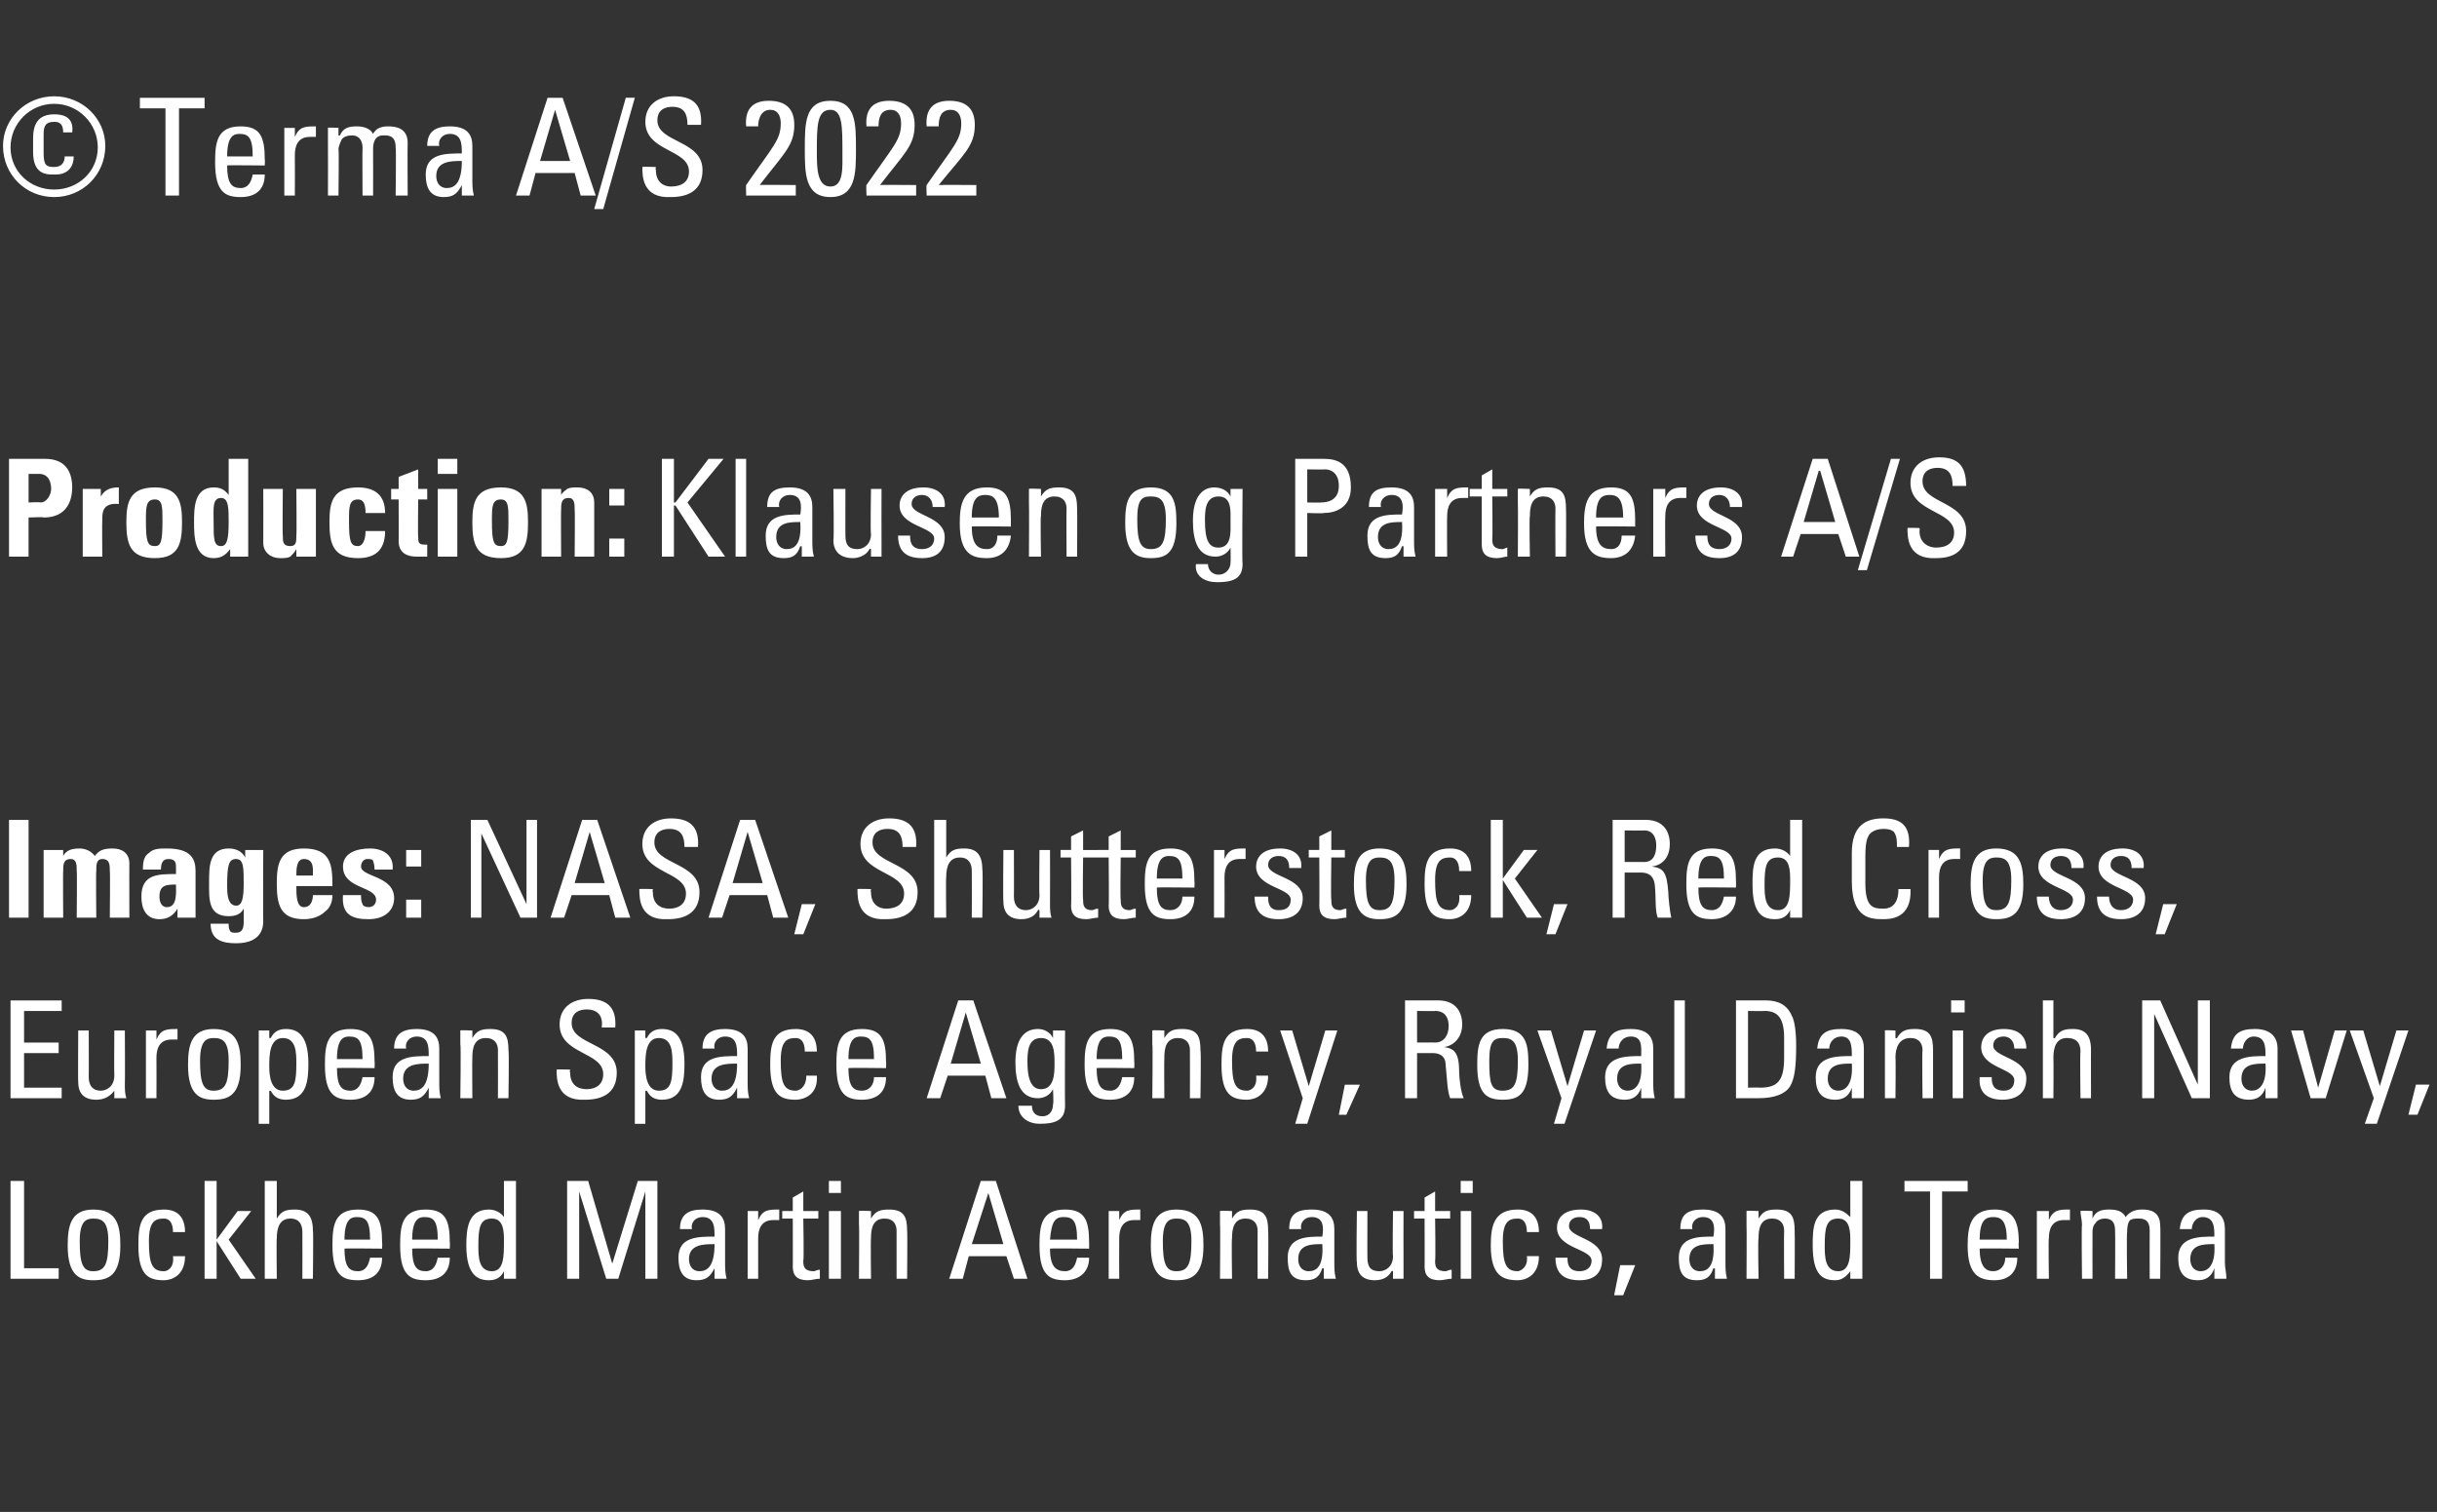 <?xml version="1.0" standalone="no"?><!DOCTYPE svg PUBLIC "-//W3C//DTD SVG 1.1//EN" "http://www.w3.org/Graphics/SVG/1.1/DTD/svg11.dtd"><svg xmlns="http://www.w3.org/2000/svg" xmlns:xlink="http://www.w3.org/1999/xlink" version="1.1" width="162px" height="100.5px" viewBox="0 -1 162 100.5" style="top:-1px"><rect x="0" y="-1" width="162" height="100.5" fill="#333333" stroke="none"/><desc>Terma A S 2022 Production: Images: NASA, Shutterstock, Red Cross, European Space Agency, Royal Danish Navy, Lockhe</desc><defs/><g id="Polygon62667"><path d="m.7 84l0-6.5l.9 0l0 5.8l2.3 0l0 .7l-3.2 0zm6.5-2.5c0-1.3-.4-1.5-1-1.5c-.5 0-.9.2-.9 1.5c0 1.5.2 2 .9 2c.8 0 1-.5 1-2zm-2.7.3c0-1.3.2-2.4 1.7-2.4c1.6 0 1.8 1.1 1.8 2.4c0 2-.8 2.3-1.8 2.3c-.9 0-1.7-.3-1.7-2.3zm7-.9c0-.7-.3-.9-.6-.9c-.6 0-1 .2-1 1.5c0 1.5.2 2 1 2c.2 0 .7-.2.6-1c0 0 .8 0 .8 0c0 1.3-.9 1.6-1.4 1.6c-1 0-1.7-.3-1.7-2.3c0-1.3.1-2.4 1.7-2.4c.9 0 1.4.5 1.4 1.5c0 0-.8 0-.8 0zm2.9 3.1l-.8 0l0-6.5l.8 0l0 3.9l0 0l1.4-1.9l.9 0l-1.5 1.9l1.8 2.6l-1 0l-1.6-2.5l0 0l0 2.5zm5.7 0c0 0 .01-3.08 0-3.1c0-.5-.2-.9-.8-.9c-.7 0-.9.6-.9 1.3c-.03.03 0 2.7 0 2.7l-.8 0l0-6.5l.8 0l0 2.5c0 0 0 .04 0 0c.3-.5.6-.6 1.2-.6c.8 0 1.2.4 1.2 1.4c.04-.02 0 3.2 0 3.2l-.7 0zm4.5-2.6c0-1.3-.3-1.5-.9-1.5c-.4 0-.8.2-.8 1.5c0 0 1.7 0 1.7 0zm-1.7.6c0 1.2.3 1.5.9 1.5c.5 0 .7-.4.8-.9c0 0 .8 0 .8 0c0 1-.6 1.5-1.6 1.5c-1 0-1.7-.3-1.7-2.3c0-1.3.1-2.4 1.7-2.4c1.3 0 1.6.7 1.6 2.2c.02-.02 0 .4 0 .4c0 0-2.54-.03-2.5 0zm6.2-.6c0-1.3-.3-1.5-.9-1.5c-.4 0-.8.2-.8 1.5c0 0 1.7 0 1.7 0zm-1.7.6c0 1.2.3 1.5.9 1.5c.5 0 .7-.4.8-.9c0 0 .8 0 .8 0c0 1-.6 1.5-1.6 1.5c-1 0-1.7-.3-1.7-2.3c0-1.3.1-2.4 1.7-2.4c1.3 0 1.6.7 1.6 2.2c.02-.02 0 .4 0 .4c0 0-2.54-.03-2.5 0zm5.3-2c-.8 0-.9.6-.9 1.8c0 .7 0 1.7.9 1.7c.8 0 .8-1 .8-2c0-.6 0-1.5-.8-1.5zm.8-2.5l.8 0l0 6.5l-.8 0l0-.5c0 0 .03-.04 0 0c-.2.4-.5.6-1 .6c-.7 0-1.5-.3-1.5-2.3c0-1.1.1-2.4 1.5-2.4c.4 0 .8.2 1 .5c.02.01 0 0 0 0l0-2.4zm5 6.5l-.8 0l0-6.5l1.4 0l1.6 5.5l0 0l1.7-5.5l1.3 0l0 6.5l-.8 0l0-5.8l0 0l-1.8 5.8l-.8 0l-1.8-5.8l0 0l0 5.8zm7.3-1.3c0 .4.2.8.7.8c.5 0 1-.3 1-1.8c-.7 0-1.7 0-1.7 1zm1.7.6c0 0-.04.04 0 0c-.3.6-.6.8-1.2.8c-.9 0-1.2-.6-1.2-1.5c0-1.4 1.3-1.4 2.4-1.4c0-.6 0-1.3-.8-1.3c-.5 0-.8.4-.7.8c0 0-.8 0-.8 0c0-1 .6-1.3 1.5-1.3c1.2 0 1.5.6 1.5 1.3c0 0 0 2.2 0 2.2c0 .4 0 .7.1 1.1c-.02 0-.8 0-.8 0l0-.7zm2.9-3.2c0 0 .02.04 0 0c.3-.7.7-.7 1.4-.7c0 0 0 .7 0 .7c0 0-.1 0-.2 0c0 0-.1 0-.2 0c-.8 0-1 .6-1 1.2c0 .02 0 2.7 0 2.7l-.7 0l0-4.5l.7 0l0 .6zm2.3-.6l0-.9l.7-.4l0 1.3l1 0l0 .5l-1 0c0 0 .05 2.79 0 2.8c0 .3 0 .7.7.7c.1 0 .2-.1.4-.1c0 0 0 .6 0 .6c-.3 0-.5.1-.8.1c-.7 0-1-.3-1-.9c.01.04 0-3.2 0-3.2l-.7 0l0-.5l.7 0zm3.2 4.5l-.8 0l0-4.5l.8 0l0 4.5zm-.8-6.5l.8 0l0 .8l-.8 0l0-.8zm4.5 6.5c0 0 0-3.15 0-3.2c0-.4-.2-.8-.8-.8c-.8 0-.9.7-.9 1.3c-.03.01 0 2.7 0 2.7l-.8 0c0 0 .03-3.6 0-3.6c0-.3 0-.6 0-.9c-.01-.04.8 0 .8 0l0 .5c0 0 0 .04 0 0c.3-.5.6-.6 1.2-.6c1 0 1.2.5 1.2 1.4c.03.05 0 3.2 0 3.2l-.7 0zm5.6-6.5l1 0l2.1 6.5l-.9 0l-.5-1.5l-2.5 0l-.4 1.5l-.9 0l2.1-6.5zm.5.8l0 0l-1.1 3.4l2.1 0l-1-3.4zm5.9 3.1c0-1.3-.3-1.5-.9-1.5c-.5 0-.8.2-.9 1.5c0 0 1.8 0 1.8 0zm-1.8.6c0 1.2.4 1.5 1 1.5c.5 0 .7-.4.8-.9c0 0 .8 0 .8 0c0 1-.7 1.5-1.6 1.5c-1 0-1.7-.3-1.7-2.3c0-1.3.1-2.4 1.7-2.4c1.3 0 1.6.7 1.6 2.2c0-.02 0 .4 0 .4c0 0-2.55-.03-2.6 0zm4.6-1.9c0 0 .01.04 0 0c.3-.7.7-.7 1.4-.7c0 0 0 .7 0 .7c0 0-.1 0-.2 0c0 0-.1 0-.2 0c-.8 0-1 .6-1 1.2c-.01.02 0 2.7 0 2.7l-.7 0l0-4.5l.7 0l0 .6zm4.8 1.4c0-1.3-.4-1.5-1-1.5c-.5 0-.9.2-.9 1.5c0 1.5.2 2 .9 2c.8 0 1-.5 1-2zm-2.7.3c0-1.3.2-2.4 1.7-2.4c1.6 0 1.8 1.1 1.8 2.4c0 2-.8 2.3-1.8 2.3c-.9 0-1.7-.3-1.7-2.3zm7.1 2.2c0 0-.01-3.15 0-3.2c0-.4-.2-.8-.8-.8c-.8 0-.9.7-.9 1.3c-.04.01 0 2.7 0 2.7l-.8 0c0 0 .03-3.6 0-3.6c0-.3 0-.6 0-.9c-.02-.04.8 0 .8 0l0 .5c0 0 0 .04 0 0c.3-.5.6-.6 1.2-.6c1 0 1.2.5 1.2 1.4c.03.05 0 3.2 0 3.2l-.7 0zm2.7-1.3c0 .4.2.8.7.8c.5 0 1-.3.9-1.8c-.7 0-1.6 0-1.6 1zm1.7.6c0 0-.05.04-.1 0c-.2.6-.5.8-1.1.8c-1 0-1.2-.6-1.2-1.5c0-1.4 1.3-1.4 2.3-1.4c.1-.6.1-1.3-.7-1.3c-.5 0-.8.4-.7.8c0 0-.8 0-.8 0c0-1 .5-1.3 1.5-1.3c1.2 0 1.5.6 1.5 1.3c0 0 0 2.2 0 2.2c0 .4 0 .7.1 1.1c-.03 0-.8 0-.8 0l0-.7zm4.6-3.8l.7 0c0 0-.01 3.56 0 3.6c0 .3 0 .6 0 .9c.04 0-.7 0-.7 0l0-.5c0 0-.07-.05-.1 0c-.2.4-.6.6-1.1.6c-.8 0-1.2-.4-1.2-1.2c-.05.02 0-3.4 0-3.4l.7 0c0 0-.01 3.11 0 3.1c0 .6.2.9.8.9c.4 0 .9-.3.9-1c-.04-.03 0-3 0-3zm2.1 0l0-.9l.7-.4l0 1.3l1 0l0 .5l-1 0c0 0 .04 2.79 0 2.8c0 .3 0 .7.7.7c.1 0 .2-.1.4-.1c0 0 0 .6 0 .6c-.3 0-.5.1-.8.1c-.7 0-1-.3-1-.9c.01.04 0-3.2 0-3.2l-.7 0l0-.5l.7 0zm3.1 4.5l-.7 0l0-4.5l.7 0l0 4.5zm-.7-6.5l.8 0l0 .8l-.8 0l0-.8zm4.4 3.4c0-.7-.3-.9-.6-.9c-.6 0-1 .2-1 1.5c0 1.5.2 2 1 2c.1 0 .7-.2.6-1c0 0 .8 0 .8 0c0 1.3-.9 1.6-1.4 1.6c-1 0-1.8-.3-1.8-2.3c0-1.3.2-2.4 1.8-2.4c.9 0 1.4.5 1.4 1.5c0 0-.8 0-.8 0zm3.5 3.2c-1 0-1.6-.4-1.6-1.5c0 0 .8 0 .8 0c0 .3 0 .9.8.9c.4 0 .8-.2.8-.7c0-.8-2.3-.8-2.3-2.2c0-.5.3-1.2 1.6-1.2c.8 0 1.5.4 1.4 1.3c0 0-.8 0-.8 0c0-.5-.2-.8-.7-.8c-.4 0-.7.2-.7.6c0 .8 2.2.8 2.2 2.2c0 1-.6 1.4-1.5 1.4zm2.7-1l1 0l-.8 2l-.6 0l.4-2zm4.6-.4c0 .4.2.8.7.8c.5 0 1-.3.9-1.8c-.7 0-1.6 0-1.6 1zm1.7.6c0 0-.06.04-.1 0c-.2.6-.5.8-1.1.8c-1 0-1.2-.6-1.2-1.5c0-1.4 1.3-1.4 2.3-1.4c.1-.6.1-1.3-.7-1.3c-.5 0-.8.4-.7.8c0 0-.8 0-.8 0c0-1 .5-1.3 1.5-1.3c1.2 0 1.5.6 1.5 1.3c0 0 0 2.2 0 2.2c0 .4 0 .7.1 1.1c-.03 0-.8 0-.8 0l0-.7zm4.6.7c0 0-.02-3.15 0-3.2c0-.4-.2-.8-.8-.8c-.8 0-.9.7-.9 1.3c-.05.01 0 2.7 0 2.7l-.8 0c0 0 .02-3.6 0-3.6c0-.3 0-.6 0-.9c-.03-.04.8 0 .8 0l0 .5c0 0-.01.04 0 0c.3-.5.6-.6 1.2-.6c1 0 1.2.5 1.2 1.4c.02.05 0 3.2 0 3.2l-.7 0zm3.6-4c-.8 0-.9.6-.9 1.8c0 .7 0 1.7.9 1.7c.8 0 .8-1 .8-2c0-.6 0-1.5-.8-1.5zm.8-2.5l.8 0l0 6.5l-.8 0l0-.5c0 0 0-.04 0 0c-.3.4-.6.6-1 .6c-.8 0-1.5-.3-1.5-2.3c0-1.1 0-2.4 1.5-2.4c.4 0 .7.2 1 .5c-.01.01 0 0 0 0l0-2.4zm7.8 0l0 .7l-1.7 0l0 5.8l-.8 0l0-5.8l-1.7 0l0-.7l4.2 0zm2.6 3.9c0-1.3-.4-1.5-.9-1.5c-.5 0-.9.2-.9 1.5c0 0 1.8 0 1.8 0zm-1.8.6c0 1.2.4 1.5.9 1.5c.5 0 .8-.4.8-.9c0 0 .8 0 .8 0c0 1-.6 1.5-1.5 1.5c-1 0-1.8-.3-1.8-2.3c0-1.3.2-2.4 1.8-2.4c1.2 0 1.6.7 1.6 2.2c-.03-.02 0 .4 0 .4c0 0-2.59-.03-2.6 0zm4.6-1.9c0 0-.02.04 0 0c.3-.7.7-.7 1.4-.7c0 0 0 .7 0 .7c-.1 0-.2 0-.2 0c-.1 0-.1 0-.2 0c-.8 0-1 .6-1 1.2c-.04.02 0 2.7 0 2.7l-.8 0l0-4.5l.8 0l0 .6zm4.4 3.9c0 0 .02-3.15 0-3.2c0-.4-.1-.8-.7-.8c-.2 0-.5.1-.6.3c-.2.2-.2.5-.2.6c-.01.04 0 3.1 0 3.1l-.7 0c0 0-.04-3.6 0-3.6c0-.3-.1-.6-.1-.9c.01-.04.8 0 .8 0l0 .5c0 0 .01.02 0 0c.2-.5.6-.6 1.1-.6c.5 0 .9.1 1.1.5c.3-.4.7-.5 1.1-.5c.5 0 1.2.1 1.2 1.1c.03.04 0 3.5 0 3.5l-.7 0c0 0-.01-3.15 0-3.2c0-.4-.1-.8-.7-.8c-.3 0-.4 0-.6.1c-.2.2-.2.7-.2.8c-.04.04 0 3.1 0 3.1l-.8 0zm5-1.3c0 .4.2.8.7.8c.4 0 1-.3.9-1.8c-.7 0-1.6 0-1.6 1zm1.6.6c0 0 .01.04 0 0c-.2.6-.6.8-1.1.8c-1 0-1.3-.6-1.3-1.5c0-1.4 1.4-1.4 2.4-1.4c0-.6 0-1.3-.8-1.3c-.4 0-.7.4-.7.8c0 0-.8 0-.8 0c.1-1 .6-1.3 1.6-1.3c1.1 0 1.4.6 1.4 1.3c0 0 0 2.2 0 2.2c0 .4.1.7.1 1.1c.04 0-.8 0-.8 0l0-.7z" stroke="none" fill="#fff"/></g><g id="Polygon62666"><path d="m.7 72l0-6.5l3.4 0l0 .7l-2.5 0l0 2.1l2.3 0l0 .7l-2.3 0l0 2.3l2.5 0l0 .7l-3.4 0zm6.9-4.5l.7 0c0 0 .02 3.56 0 3.6c0 .3 0 .6.1.9c-.04 0-.8 0-.8 0l0-.5c0 0-.05-.05 0 0c-.3.4-.7.6-1.2.6c-.8 0-1.2-.4-1.2-1.2c-.02.02 0-3.4 0-3.4l.7 0c0 0 .01 3.11 0 3.1c0 .6.3.9.8.9c.4 0 .9-.3.9-1c-.02-.03 0-3 0-3zm2.8.6c0 0 .03.04 0 0c.3-.7.7-.7 1.4-.7c0 0 0 .7 0 .7c0 0-.1 0-.2 0c0 0-.1 0-.2 0c-.8 0-1 .6-1 1.2c.01.02 0 2.7 0 2.7l-.7 0l0-4.5l.7 0l0 .6zm4.8 1.4c0-1.3-.4-1.5-1-1.5c-.5 0-.9.2-.9 1.5c0 1.5.2 2 .9 2c.8 0 1-.5 1-2zm-2.7.3c0-1.3.2-2.4 1.7-2.4c1.6 0 1.8 1.1 1.8 2.4c0 2-.8 2.3-1.8 2.3c-.9 0-1.7-.3-1.7-2.3zm7.2-.1c0-.7 0-1.7-.9-1.7c-.9 0-.9 1.2-.9 1.9c0 .6.1 1.6.9 1.6c.8 0 .9-.6.9-1.8zm-1.8-1.7c0 0 .06-.01.1 0c.2-.4.5-.6 1-.6c.7 0 1.5.3 1.5 2.3c0 1.1-.1 2.4-1.5 2.4c-.5 0-.8-.2-1-.6c-.03.04-.1 0-.1 0l0 2.2l-.7 0l0-6.2l.7 0l0 .5zm6.2 1.4c0-1.3-.3-1.5-.9-1.5c-.4 0-.8.2-.8 1.5c0 0 1.7 0 1.7 0zm-1.7.6c0 1.2.3 1.5.9 1.5c.5 0 .7-.4.8-.9c0 0 .8 0 .8 0c0 1-.6 1.5-1.6 1.5c-1 0-1.7-.3-1.7-2.3c0-1.3.1-2.4 1.7-2.4c1.3 0 1.6.7 1.6 2.2c.02-.02 0 .4 0 .4c0 0-2.54-.03-2.5 0zm4.4.7c0 .4.2.8.7.8c.5 0 1-.3 1-1.8c-.7 0-1.7 0-1.7 1zm1.7.6c0 0-.03.04 0 0c-.3.6-.6.8-1.2.8c-.9 0-1.2-.6-1.2-1.5c0-1.4 1.3-1.4 2.4-1.4c0-.6 0-1.3-.8-1.3c-.5 0-.8.4-.7.8c0 0-.8 0-.8 0c0-1 .6-1.3 1.5-1.3c1.2 0 1.5.6 1.5 1.3c0 0 0 2.2 0 2.2c0 .4 0 .7.1 1.1c-.01 0-.8 0-.8 0l0-.7zm4.6.7c0 0 .01-3.15 0-3.2c0-.4-.2-.8-.8-.8c-.8 0-.9.7-.9 1.3c-.02.01 0 2.7 0 2.7l-.8 0c0 0 .05-3.6 0-3.6c0-.3 0-.6 0-.9c0-.04.8 0 .8 0l0 .5c0 0 .02.04 0 0c.3-.5.6-.6 1.2-.6c1 0 1.2.5 1.2 1.4c.05.05 0 3.2 0 3.2l-.7 0zm4.8-1.9c0 0-.04.15 0 .2c0 .8.5 1.1 1.1 1.1c.6 0 1.1-.3 1.1-1c0-1.5-2.9-1.3-2.9-3.3c0-1.1.8-1.7 1.9-1.7c1.2 0 1.9.5 1.8 1.9c0 0-.9 0-.9 0c.1-.7-.2-1.2-1-1.2c-.5 0-1 .2-1 .9c0 1.5 3 1.3 3 3.3c0 1.4-1 1.8-2.1 1.8c-1.9.1-1.9-1.4-1.9-2c.04-.03.9 0 .9 0zm6.8-.4c0-.7 0-1.7-.9-1.7c-.9 0-.9 1.2-.9 1.9c0 .6.1 1.6.9 1.6c.8 0 .9-.6.9-1.8zm-1.8-1.7c0 0 .07-.01.1 0c.2-.4.5-.6 1-.6c.7 0 1.5.3 1.5 2.3c0 1.1-.1 2.4-1.5 2.4c-.5 0-.8-.2-1-.6c-.03.04-.1 0-.1 0l0 2.2l-.7 0l0-6.2l.7 0l0 .5zm4.4 2.7c0 .4.2.8.7.8c.5 0 1-.3 1-1.8c-.7 0-1.7 0-1.7 1zm1.7.6c0 0-.03.04 0 0c-.3.6-.6.8-1.2.8c-.9 0-1.2-.6-1.2-1.5c0-1.4 1.3-1.4 2.4-1.4c0-.6 0-1.3-.8-1.3c-.5 0-.8.4-.7.8c0 0-.8 0-.8 0c0-1 .6-1.3 1.5-1.3c1.2 0 1.5.6 1.5 1.3c0 0 0 2.2 0 2.2c0 .4 0 .7.1 1.1c0 0-.8 0-.8 0l0-.7zm4.5-2.4c0-.7-.3-.9-.6-.9c-.6 0-1 .2-1 1.5c0 1.5.2 2 1 2c.2 0 .7-.2.7-1c0 0 .7 0 .7 0c.1 1.3-.9 1.6-1.4 1.6c-1 0-1.7-.3-1.7-2.3c0-1.3.1-2.4 1.7-2.4c.9 0 1.4.5 1.4 1.5c0 0-.8 0-.8 0zm4.6.5c0-1.3-.3-1.5-.9-1.5c-.4 0-.8.2-.8 1.5c0 0 1.7 0 1.7 0zm-1.7.6c0 1.2.3 1.5.9 1.5c.5 0 .8-.4.8-.9c0 0 .8 0 .8 0c0 1-.6 1.5-1.6 1.5c-1 0-1.7-.3-1.7-2.3c0-1.3.1-2.4 1.7-2.4c1.3 0 1.6.7 1.6 2.2c.02-.02 0 .4 0 .4c0 0-2.53-.03-2.5 0zm7.3-4.5l1 0l2.2 6.5l-1 0l-.4-1.5l-2.5 0l-.5 1.5l-.9 0l2.1-6.5zm.5.8l0 0l-1 3.4l2 0l-1-3.4zm5 1.7c-.9 0-.9 1-.9 1.6c0 1.4.4 1.8.9 1.8c.9 0 .9-1.1.9-1.7c0-.7 0-1.7-.9-1.7zm.8-.5l.8 0c0 0-.02 4.96 0 5c0 1-.7 1.2-1.7 1.2c-.7 0-1.4-.4-1.4-1.2c0 0 .9 0 .9 0c0 .4.2.7.7.7c.5 0 .7-.4.7-.8c.05-.02 0-1 0-1c0 0 .02.03 0 0c-.2.4-.6.6-1 .6c-1.2 0-1.5-1.1-1.5-2.4c0-2.1 1.1-2.2 1.5-2.2c.4 0 .8.2 1 .6c.03.01 0 0 0 0l0-.5zm4.6 1.9c0-1.3-.3-1.5-.9-1.5c-.4 0-.8.2-.8 1.5c0 0 1.7 0 1.7 0zm-1.7.6c0 1.2.3 1.5.9 1.5c.5 0 .7-.4.8-.9c0 0 .8 0 .8 0c0 1-.6 1.5-1.6 1.5c-1 0-1.7-.3-1.7-2.3c0-1.3.1-2.4 1.7-2.4c1.3 0 1.6.7 1.6 2.2c.02-.02 0 .4 0 .4c0 0-2.54-.03-2.5 0zm6.2 2c0 0 .01-3.15 0-3.2c0-.4-.2-.8-.8-.8c-.8 0-.9.7-.9 1.3c-.02.01 0 2.7 0 2.7l-.8 0c0 0 .04-3.6 0-3.6c0-.3 0-.6 0-.9c0-.04.8 0 .8 0l0 .5c0 0 .02.04 0 0c.3-.5.6-.6 1.2-.6c1 0 1.2.5 1.2 1.4c.05.05 0 3.2 0 3.2l-.7 0zm4.4-3.1c0-.7-.3-.9-.6-.9c-.6 0-1 .2-1 1.5c0 1.5.2 2 1 2c.2 0 .7-.2.6-1c0 0 .8 0 .8 0c0 1.3-.9 1.6-1.4 1.6c-1 0-1.7-.3-1.7-2.3c0-1.3.1-2.4 1.7-2.4c.9 0 1.4.5 1.4 1.5c0 0-.8 0-.8 0zm3.5 2.3l0 0l1.1-3.7l.8 0l-2 6.2l-.8 0l.5-1.7l-1.5-4.5l.8 0l1.1 3.7zm2.4-.1l1 0l-.9 2l-.5 0l.4-2zm4.8-2.8c0 0 1.24-.01 1.2 0c.6 0 .9-.5.9-1.1c0-.5-.2-1-.9-1c.04.02-1.2 0-1.2 0l0 2.1zm0 .7l0 3l-.8 0l0-6.5c0 0 2.21 0 2.2 0c1.2 0 1.6.8 1.6 1.6c0 .8-.5 1.4-1.2 1.5c0 0 0 0 0 0c.7.1 1 .4 1 1.7c0 .3.1 1.3.3 1.7c0 0-.9 0-.9 0c-.2-.5-.2-1.3-.3-2.2c0-.8-.7-.8-.9-.8c-.03.01-1 0-1 0zm6.7.5c0-1.3-.4-1.5-1-1.5c-.6 0-.9.2-.9 1.5c0 1.5.1 2 .9 2c.8 0 1-.5 1-2zm-2.7.3c0-1.3.1-2.4 1.7-2.4c1.6 0 1.7 1.1 1.7 2.4c0 2-.7 2.3-1.7 2.3c-1 0-1.7-.3-1.7-2.3zm6 1.4l0 0l1.1-3.7l.8 0l-2.1 6.2l-.7 0l.5-1.7l-1.6-4.5l.9 0l1.1 3.7zm3.3-.5c0 .4.2.8.7.8c.4 0 1-.3.9-1.8c-.7 0-1.6 0-1.6 1zm1.6.6c0 0 .02.04 0 0c-.2.6-.6.8-1.1.8c-1 0-1.3-.6-1.3-1.5c0-1.4 1.4-1.4 2.4-1.4c0-.6.1-1.3-.7-1.3c-.5 0-.8.4-.8.8c0 0-.8 0-.8 0c.1-1 .6-1.3 1.6-1.3c1.2 0 1.5.6 1.5 1.3c0 0 0 2.2 0 2.2c0 .4 0 .7.1 1.1c-.05 0-.9 0-.9 0l0-.7zm2.9.7l-.7 0l0-6.5l.7 0l0 6.5zm4.2-.7c0 0 .81-.02.8 0c1.2 0 1.6-.5 1.6-2c0 0 0-1.3 0-1.3c0-1.3-.4-1.8-1.3-1.8c.01.02-1.1 0-1.1 0l0 5.1zm-.8-5.8c0 0 1.99 0 2 0c.8 0 1.4.3 1.7 1c.3.5.3 1.8.3 2c0 1.4-.1 2.2-.4 2.7c-.3.5-1 .8-2.1.8c-.01 0-1.5 0-1.5 0l0-6.5zm6.1 5.2c0 .4.2.8.7.8c.4 0 1-.3.9-1.8c-.7 0-1.6 0-1.6 1zm1.6.6c0 0 .02.04 0 0c-.2.6-.6.8-1.1.8c-1 0-1.3-.6-1.3-1.5c0-1.4 1.4-1.4 2.4-1.4c0-.6 0-1.3-.7-1.3c-.5 0-.8.4-.8.8c0 0-.8 0-.8 0c.1-1 .6-1.3 1.6-1.3c1.2 0 1.5.6 1.5 1.3c0 0 0 2.2 0 2.2c0 .4 0 .7 0 1.1c.05 0-.8 0-.8 0l0-.7zm4.7.7c0 0-.04-3.15 0-3.2c0-.4-.2-.8-.8-.8c-.8 0-1 .7-1 1.3c.03.01 0 2.7 0 2.7l-.7 0c0 0 0-3.6 0-3.6c0-.3 0-.6 0-.9c-.05-.04.7 0 .7 0l0 .5c0 0 .07.04.1 0c.3-.5.6-.6 1.2-.6c1 0 1.2.5 1.2 1.4c0 .05 0 3.2 0 3.2l-.7 0zm2.7 0l-.7 0l0-4.5l.7 0l0 4.5zm-.8-6.5l.9 0l0 .8l-.9 0l0-.8zm3.4 6.6c-.9 0-1.6-.4-1.5-1.5c0 0 .8 0 .8 0c0 .3 0 .9.8.9c.4 0 .7-.2.7-.7c0-.8-2.2-.8-2.2-2.2c0-.5.3-1.2 1.5-1.2c.9 0 1.5.4 1.5 1.3c0 0-.8 0-.8 0c0-.5-.3-.8-.7-.8c-.4 0-.7.2-.7.6c0 .8 2.2.8 2.2 2.2c0 1-.7 1.4-1.6 1.4zm5.2-.1c0 0-.04-3.08 0-3.1c0-.5-.2-.9-.9-.9c-.7 0-.9.6-.9 1.3c.02.03 0 2.7 0 2.7l-.7 0l0-6.5l.7 0l0 2.5c0 0 .06.04.1 0c.3-.5.6-.6 1.2-.6c.8 0 1.2.4 1.2 1.4c-.01-.02 0 3.2 0 3.2l-.7 0zm8.6-6.5l0 6.5l-1.2 0l-2.5-5.6l0 0l0 5.6l-.8 0l0-6.5l1.2 0l2.5 5.6l0 0l0-5.6l.8 0zm2.1 5.2c0 .4.2.8.7.8c.4 0 1-.3.9-1.8c-.7 0-1.6 0-1.6 1zm1.6.6c0 0 .01.04 0 0c-.2.6-.6.8-1.1.8c-1 0-1.3-.6-1.3-1.5c0-1.4 1.4-1.4 2.4-1.4c0-.6 0-1.3-.8-1.3c-.4 0-.7.4-.7.8c0 0-.8 0-.8 0c.1-1 .6-1.3 1.6-1.3c1.1 0 1.5.6 1.5 1.3c0 0 0 2.2 0 2.2c0 .4 0 .7 0 1.1c.04 0-.8 0-.8 0l0-.7zm1.7-3.8l.8 0l1 3.8l0 0l1.1-3.8l.8 0l-1.4 4.5l-1 0l-1.3-4.5zm5.9 3.7l0 0l1.1-3.7l.8 0l-2.1 6.2l-.8 0l.6-1.7l-1.6-4.5l.9 0l1.1 3.7zm2.4-.1l.9 0l-.8 2l-.6 0l.5-2z" stroke="none" fill="#fff"/></g><g id="Polygon62665"><path d="m.6 60l0-6.5l1.3 0l0 6.5l-1.3 0zm3.6-4.1c0 0-.01.01 0 0c.2-.4.6-.5 1.1-.5c.4 0 .8.2 1 .5c.3-.4.6-.5 1.2-.5c.6 0 1.1.3 1.1 1c-.01-.05 0 3.6 0 3.6l-1.3 0c0 0 .03-3.13 0-3.1c0-.4 0-.8-.5-.8c-.4 0-.4.4-.4.8c-.03-.03 0 3.1 0 3.1l-1.3 0c0 0 .03-3.13 0-3.1c0-.4 0-.8-.4-.8c-.5 0-.5.4-.5.8c-.02-.03 0 3.1 0 3.1l-1.3 0l0-4.5l1.3 0l0 .4zm6.4 2.7c0 .3.1.7.5.7c.7 0 .6-1 .6-1.5c-.6 0-1.1 0-1.1.8zm2.4.6c0 .2 0 .5 0 .8c.01 0-1.2 0-1.2 0l0-.6c0 0-.04 0 0 0c-.3.5-.7.7-1.2.7c-.9 0-1.2-.7-1.2-1.5c0-1.5 1.1-1.5 2.3-1.5c0 0 0-.4 0-.4c0-.3 0-.6-.5-.6c-.4 0-.5.3-.5.7c0 0-1.2 0-1.2 0c0-.6.1-.9.4-1.1c.3-.3.7-.3 1.2-.3c1.6 0 1.9.7 1.9 1.5c0 0 0 2.3 0 2.3zm2.7 0c.4 0 .5-.5.5-1.5c0-1 0-1.6-.5-1.6c-.5 0-.6.4-.6 1.8c0 .4 0 1.3.6 1.3zm1.8-3.7c0 0-.02 4.69 0 4.7c0 .3 0 1.5-1.8 1.5c-.9 0-1.7-.2-1.7-1.3c0 0 1.2 0 1.2 0c0 .2 0 .3.1.5c.1.1.2.1.4.1c.4 0 .5-.3.5-.7c.01-.02 0-.9 0-.9c0 0-.01.01 0 0c-.2.4-.6.5-1 .5c-1.4 0-1.3-1.2-1.3-2.3c0-1 0-2.2 1.3-2.2c.5 0 .9.2 1.1.6c-.05-.01 0 0 0 0l0-.5l1.2 0zm3.3 1.7c0-.4.1-1.1-.6-1.1c-.5 0-.5.7-.5 1.1c0 0 1.1 0 1.1 0zm-1.1.7c0 .6 0 1.4.5 1.4c.5 0 .6-.5.6-.8c0 0 1.3 0 1.3 0c0 .5-.2.9-.5 1.1c-.3.3-.8.5-1.4.5c-1.6 0-1.8-1-1.8-2.4c0-1.3.2-2.3 1.8-2.3c1.8 0 1.9 1.1 1.9 2.5c0 0-2.4 0-2.4 0zm4.3.6c0 .2 0 .4.1.6c0 .1.2.2.4.2c.3 0 .5-.2.5-.5c0-.9-2.2-.7-2.2-2.2c0-.9.9-1.2 1.8-1.2c.8 0 1.6.4 1.5 1.4c0 0-1.2 0-1.2 0c0-.4-.1-.5-.1-.6c-.1-.1-.2-.1-.4-.1c-.2 0-.4.2-.4.5c0 .7 2.2.6 2.2 2.1c0 .8-.6 1.4-1.7 1.4c-1.1 0-1.8-.3-1.7-1.6c0 0 1.2 0 1.2 0zm4-3l0 1.1l-1 0l0-1.1l1 0zm0 4.5l-1 0l0-1.2l1 0l0 1.2zm7.7-6.5l0 6.5l-1.1 0l-2.6-5.6l0 0l0 5.6l-.7 0l0-6.5l1.1 0l2.6 5.6l0 0l0-5.6l.7 0zm3 0l1 0l2.2 6.5l-1 0l-.4-1.5l-2.5 0l-.5 1.5l-.9 0l2.1-6.5zm.5.8l0 0l-1 3.4l2 0l-1-3.4zm4.2 3.8c0 0-.04.15 0 .2c0 .8.5 1.1 1.1 1.1c.6 0 1.1-.3 1.1-1c0-1.5-2.9-1.3-2.9-3.3c0-1.1.8-1.7 1.9-1.7c1.2 0 1.9.5 1.8 1.9c0 0-.9 0-.9 0c0-.7-.2-1.2-1-1.2c-.5 0-1 .2-1 .9c0 1.5 3 1.3 3 3.3c0 1.4-1 1.8-2.1 1.8c-1.9.1-1.9-1.4-1.9-2c.04-.03.9 0 .9 0zm5.8-4.6l1 0l2.2 6.5l-1 0l-.4-1.5l-2.5 0l-.5 1.5l-.9 0l2.1-6.5zm.5.8l0 0l-1 3.4l2 0l-1-3.4zm3.6 4.8l.9 0l-.8 2l-.6 0l.5-2zm4.6-1c0 0-.04.15 0 .2c0 .8.5 1.1 1 1.1c.7 0 1.2-.3 1.2-1c0-1.5-2.9-1.3-2.9-3.3c0-1.1.8-1.7 1.9-1.7c1.2 0 1.9.5 1.8 1.9c0 0-.9 0-.9 0c0-.7-.2-1.2-1-1.2c-.5 0-1 .2-1 .9c0 1.5 3 1.3 3 3.3c0 1.4-1 1.8-2.1 1.8c-1.9.1-1.9-1.4-1.9-2c.04-.03.9 0 .9 0zm6.7 1.9c0 0 .01-3.08 0-3.1c0-.5-.2-.9-.8-.9c-.7 0-.9.6-.9 1.3c-.03.03 0 2.7 0 2.7l-.8 0l0-6.5l.8 0l0 2.5c0 0 .01.04 0 0c.3-.5.6-.6 1.2-.6c.8 0 1.2.4 1.2 1.4c.05-.02 0 3.2 0 3.2l-.7 0zm4.5-4.5l.7 0c0 0 .01 3.56 0 3.6c0 .3 0 .6.1.9c-.04 0-.8 0-.8 0l0-.5c0 0-.05-.05-.1 0c-.2.4-.6.6-1.1.6c-.8 0-1.2-.4-1.2-1.2c-.03.02 0-3.4 0-3.4l.7 0c0 0 .01 3.11 0 3.1c0 .6.3.9.8.9c.4 0 .9-.3.9-1c-.03-.03 0-3 0-3zm2.1 0l0-.9l.8-.4l0 1.3l1 0l0 .5l-1 0c0 0-.04 2.79 0 2.8c0 .3 0 .7.6.7c.1 0 .2-.1.4-.1c0 0 0 .6 0 .6c-.3 0-.5.1-.8.1c-.7 0-1-.3-1-.9c.03.04 0-3.2 0-3.2l-.7 0l0-.5l.7 0zm2.5 0l0-.9l.8-.4l0 1.3l1 0l0 .5l-1 0c0 0-.04 2.79 0 2.8c0 .3 0 .7.6.7c.1 0 .2-.1.4-.1c0 0 0 .6 0 .6c-.3 0-.5.1-.8.1c-.7 0-1-.3-1-.9c.03.04 0-3.2 0-3.2l-.7 0l0-.5l.7 0zm4.9 1.9c0-1.3-.3-1.5-.9-1.5c-.4 0-.8.2-.8 1.5c0 0 1.7 0 1.7 0zm-1.7.6c0 1.2.3 1.5.9 1.5c.5 0 .8-.4.8-.9c0 0 .8 0 .8 0c0 1-.6 1.5-1.6 1.5c-1 0-1.7-.3-1.7-2.3c0-1.3.1-2.4 1.7-2.4c1.3 0 1.6.7 1.6 2.2c.02-.02 0 .4 0 .4c0 0-2.53-.03-2.5 0zm4.5-1.9c0 0 .03.04 0 0c.3-.7.7-.7 1.4-.7c0 0 0 .7 0 .7c0 0-.1 0-.2 0c0 0-.1 0-.2 0c-.8 0-1 .6-1 1.2c.01.02 0 2.7 0 2.7l-.7 0l0-4.5l.7 0l0 .6zm3.6 4c-1 0-1.6-.4-1.6-1.5c0 0 .9 0 .9 0c0 .3 0 .9.7.9c.5 0 .8-.2.8-.7c0-.8-2.3-.8-2.3-2.2c0-.5.3-1.2 1.6-1.2c.8 0 1.5.4 1.4 1.3c0 0-.8 0-.8 0c0-.5-.2-.8-.7-.8c-.4 0-.7.2-.7.6c0 .8 2.3.8 2.3 2.2c0 1-.7 1.4-1.6 1.4zm2.7-4.6l0-.9l.8-.4l0 1.3l.9 0l0 .5l-.9 0c0 0-.04 2.79 0 2.8c0 .3 0 .7.6.7c.1 0 .2-.1.4-.1c0 0 0 .6 0 .6c-.3 0-.5.1-.8.1c-.7 0-1-.3-1-.9c.02.04 0-3.2 0-3.2l-.7 0l0-.5l.7 0zm5 2c0-1.3-.4-1.5-1-1.5c-.5 0-.9.2-.9 1.5c0 1.5.2 2 .9 2c.8 0 1-.5 1-2zm-2.7.3c0-1.3.2-2.4 1.7-2.4c1.6 0 1.8 1.1 1.8 2.4c0 2-.8 2.3-1.8 2.3c-.9 0-1.7-.3-1.7-2.3zm7-.9c0-.7-.3-.9-.6-.9c-.6 0-1 .2-1 1.5c0 1.5.2 2 1 2c.2 0 .7-.2.6-1c0 0 .8 0 .8 0c0 1.3-.9 1.6-1.4 1.6c-1 0-1.7-.3-1.7-2.3c0-1.3.1-2.4 1.7-2.4c.9 0 1.4.5 1.4 1.5c0 0-.8 0-.8 0zm2.9 3.1l-.8 0l0-6.5l.8 0l0 3.9l0 0l1.4-1.9l.9 0l-1.5 1.9l1.8 2.6l-1 0l-1.6-2.5l0 0l0 2.5zm3.4-.9l.9 0l-.8 2l-.6 0l.5-2zm4.7-2.8c0 0 1.27-.01 1.3 0c.6 0 .8-.5.8-1.1c0-.5-.2-1-.8-1c-.02.02-1.3 0-1.3 0l0 2.1zm0 .7l0 3l-.8 0l0-6.5c0 0 2.24 0 2.2 0c1.2 0 1.6.8 1.6 1.6c0 .8-.4 1.4-1.2 1.5c0 0 0 0 0 0c.8.1 1 .4 1.1 1.7c0 .3.1 1.3.2 1.7c0 0-.9 0-.9 0c-.2-.5-.1-1.3-.2-2.2c-.1-.8-.7-.8-1-.8c0 .01-1 0-1 0zm6.6.4c0-1.3-.3-1.5-.9-1.5c-.4 0-.8.2-.8 1.5c0 0 1.7 0 1.7 0zm-1.7.6c0 1.2.3 1.5.9 1.5c.5 0 .7-.4.8-.9c0 0 .8 0 .8 0c0 1-.7 1.5-1.6 1.5c-1 0-1.7-.3-1.7-2.3c0-1.3.1-2.4 1.7-2.4c1.3 0 1.6.7 1.6 2.2c.01-.02 0 .4 0 .4c0 0-2.54-.03-2.5 0zm5.3-2c-.8 0-.9.6-.9 1.8c0 .7 0 1.7.9 1.7c.8 0 .8-1 .8-2c0-.6 0-1.5-.8-1.5zm.8-2.5l.8 0l0 6.5l-.8 0l0-.5c0 0 .02-.04 0 0c-.2.4-.5.6-1 .6c-.8 0-1.5-.3-1.5-2.3c0-1.1 0-2.4 1.5-2.4c.4 0 .8.2 1 .5c.01.01 0 0 0 0l0-2.4zm7.1 1.8c0-.4 0-.7-.2-1c-.2-.2-.6-.2-.7-.2c-.7 0-1 .4-1 .5c0 0-.2.2-.2 1.3c0 0 0 1.8 0 1.8c0 1.6.5 1.7 1.2 1.7c.2 0 1 0 1-1.3c0 0 .8 0 .8 0c.1 2-1.4 2-1.8 2c-.8 0-2.1 0-2.1-2.5c0 0 0-1.9 0-1.9c0-1.8.9-2.3 2.1-2.3c1.3 0 1.8.6 1.7 1.9c0 0-.8 0-.8 0zm2.8.8c0 0 .02.04 0 0c.3-.7.7-.7 1.4-.7c0 0 0 .7 0 .7c0 0-.1 0-.2 0c0 0-.1 0-.2 0c-.8 0-1 .6-1 1.2c0 .02 0 2.7 0 2.7l-.7 0l0-4.5l.7 0l0 .6zm4.8 1.4c0-1.3-.4-1.5-1-1.5c-.5 0-.9.2-.9 1.5c0 1.5.2 2 .9 2c.8 0 1-.5 1-2zm-2.7.3c0-1.3.2-2.4 1.7-2.4c1.6 0 1.8 1.1 1.8 2.4c0 2-.8 2.3-1.8 2.3c-.9 0-1.7-.3-1.7-2.3zm6 2.3c-1 0-1.6-.4-1.6-1.5c0 0 .8 0 .8 0c0 .3.1.9.8.9c.4 0 .8-.2.8-.7c0-.8-2.3-.8-2.3-2.2c0-.5.3-1.2 1.6-1.2c.8 0 1.5.4 1.4 1.3c0 0-.8 0-.8 0c0-.5-.2-.8-.7-.8c-.4 0-.7.2-.7.6c0 .8 2.3.8 2.3 2.2c0 1-.7 1.4-1.6 1.4zm4 0c-1 0-1.6-.4-1.6-1.5c0 0 .8 0 .8 0c0 .3.1.9.8.9c.4 0 .8-.2.8-.7c0-.8-2.3-.8-2.3-2.2c0-.5.3-1.2 1.6-1.2c.8 0 1.5.4 1.4 1.3c0 0-.8 0-.8 0c0-.5-.2-.8-.7-.8c-.4 0-.7.2-.7.6c0 .8 2.3.8 2.3 2.2c0 1-.7 1.4-1.6 1.4zm2.8-1l.9 0l-.8 2l-.6 0l.5-2z" stroke="none" fill="#fff"/></g><g id="Polygon62663"><path d="m1.9 32.4c0 0 .79-.04.8 0c.4 0 .7-.5.7-.9c0-.5-.2-1-.8-1c.02 0-.7 0-.7 0l0 1.9zm-1.3-2.9c0 0 2.42 0 2.4 0c1.3 0 1.8.8 1.8 1.9c0 .8-.3 2-1.9 2c.04-.05-1 0-1 0l0 2.6l-1.3 0l0-6.5zm6.1 2l0 .5c0 0 .03.04 0 0c.3-.5.7-.6 1.2-.6c0 0 0 1.1 0 1.1c-1.1-.1-1.1.6-1.1 1c-.02.03 0 2.5 0 2.5l-1.3 0l0-4.5l1.2 0zm4.1 2.1c0-.9 0-1.4-.5-1.4c-.6 0-.6.5-.6 1.4c0 1.4.1 1.7.6 1.7c.4 0 .5-.3.5-1.7zm-2.4.1c0-1.3.2-2.3 1.9-2.3c1.6 0 1.8 1 1.8 2.3c0 1.4-.2 2.4-1.8 2.4c-1.7 0-1.9-1-1.9-2.4zm6.8 0c0-.9 0-1.6-.5-1.6c-.6 0-.5.7-.5 1.6c0 1.1 0 1.6.5 1.6c.4 0 .5-.5.5-1.6zm.1 2.3l0-.5c0 0-.04 0 0 0c-.3.4-.6.6-1.1.6c-1.3 0-1.3-1.5-1.3-2.4c0-.9 0-2.3 1.3-2.3c.4 0 .7.1 1 .5c-.01-.01 0 0 0 0l0-2.4l1.3 0l0 6.5l-1.2 0zm4.4-.5c0 0 .01.04 0 0c-.1.2-.3.4-.4.5c-.2.1-.4.1-.7.1c-.6 0-1.1-.4-1.1-1c.01 0 0-3.6 0-3.6l1.3 0c0 0-.03 3.11 0 3.1c0 .4 0 .7.5.7c.4 0 .4-.3.4-.7c.03.01 0-3.1 0-3.1l1.3 0c0 0 0 3.6 0 3.6c0 .3 0 .6 0 .9c.04 0-1.3 0-1.3 0l0-.5zm4.6-2.4c0-.7-.2-.9-.5-.9c-.6 0-.6.5-.6 1.4c0 1.4.1 1.7.6 1.7c.3 0 .5-.4.5-1c0 0 1.3 0 1.3 0c0 1.3-.7 1.8-1.8 1.8c-1.7 0-1.9-1-1.9-2.4c0-1.3.2-2.3 1.9-2.3c1.1 0 1.8.5 1.8 1.7c0 0-1.3 0-1.3 0zm1.7-1.6l.5 0l0-.8l1.3-.5l0 1.3l.6 0l0 .7l-.6 0c0 0-.03 2.47 0 2.5c0 .3 0 .5.4.5c.1 0 .1 0 .2 0c0 0 0 .8 0 .8c-.2 0-.3 0-.7 0c-1.1 0-1.2-.7-1.2-1c.01.04 0-2.8 0-2.8l-.5 0l0-.7zm4.4 4.5l-1.3 0l0-4.5l1.3 0l0 4.5zm0-6.5l0 1l-1.3 0l0-1l1.3 0zm3.4 4.1c0-.9 0-1.4-.5-1.4c-.6 0-.6.5-.6 1.4c0 1.4.1 1.7.6 1.7c.4 0 .5-.3.5-1.7zm-2.4.1c0-1.3.2-2.3 1.9-2.3c1.6 0 1.8 1 1.8 2.3c0 1.4-.2 2.4-1.8 2.4c-1.7 0-1.9-1-1.9-2.4zm5.9-1.8c0 0 0 .01 0 0c.1-.2.3-.3.4-.4c.2-.1.4-.1.7-.1c.6 0 1.1.3 1.1 1c0-.05 0 3.6 0 3.6l-1.3 0c0 0 .03-3.13 0-3.1c0-.4 0-.8-.4-.8c-.5 0-.5.4-.5.8c-.02-.03 0 3.1 0 3.1l-1.3 0l0-4.5l1.3 0l0 .4zm4.2-.4l0 1.1l-1 0l0-1.1l1 0zm0 4.5l-1 0l0-1.2l1 0l0 1.2z" stroke="none" fill="#fff"/><a xlink:href="http://www.kogp.dk" xlink:show="new" xlink:title="Klausen og Partners A/S"><rect style="fill:transparent;" x="43" y="28" width="88" height="9"/></a></g><g id="Polygon62662"><path d="m7 8.7c0 1.9-1.5 3.4-3.4 3.4c-1.9 0-3.4-1.5-3.4-3.4c0-1.8 1.5-3.3 3.4-3.3c1.9 0 3.4 1.5 3.4 3.3zm-6.3.1c0 1.6 1.3 2.8 2.9 2.8c1.6 0 2.9-1.2 2.9-2.8c0-1.6-1.3-2.9-2.9-2.9c-1.6 0-2.9 1.3-2.9 2.9zm2.2.4c0 .8.2.9.7.9c.5 0 .7-.3.7-.7c0 0 .6 0 .6 0c0 .7-.4 1.2-1.2 1.2c-.5 0-1.5.1-1.5-1.5c0 0 0-.9 0-.9c0-.9.3-1.6 1.4-1.6c.9 0 1.3.4 1.2 1.2c0 0-.6 0-.6 0c0-.7-.4-.7-.6-.7c-.5 0-.7.2-.7.8c0 0 0 1.3 0 1.3zm10.7-3.7l0 .7l-1.7 0l0 5.8l-.9 0l0-5.8l-1.7 0l0-.7l4.3 0zm3.2 3.9c0-1.3-.3-1.5-.9-1.5c-.4 0-.8.2-.8 1.5c0 0 1.7 0 1.7 0zm-1.7.6c0 1.2.3 1.5.9 1.5c.5 0 .7-.4.8-.9c0 0 .8 0 .8 0c0 1-.6 1.5-1.6 1.5c-1 0-1.7-.3-1.7-2.3c0-1.3.1-2.4 1.7-2.4c1.3 0 1.6.7 1.6 2.2c.02-.02 0 .4 0 .4c0 0-2.53-.03-2.5 0zm4.5-1.9c0 0 .03.04 0 0c.3-.7.7-.7 1.4-.7c0 0 0 .7 0 .7c0 0-.1 0-.2 0c0 0-.1 0-.2 0c-.8 0-1 .6-1 1.2c.01.02 0 2.7 0 2.7l-.7 0l0-4.5l.7 0l0 .6zm4.5 3.9c0 0-.02-3.15 0-3.2c0-.4-.2-.8-.7-.8c-.3 0-.6.1-.7.3c-.1.2-.2.5-.2.6c.04.04 0 3.1 0 3.1l-.7 0c0 0 .01-3.6 0-3.6c0-.3 0-.6 0-.9c-.04-.04.7 0 .7 0l0 .5c0 0 .06.02.1 0c.2-.5.6-.6 1.1-.6c.4 0 .9.1 1.1.5c.2-.4.6-.5 1-.5c.5 0 1.3.1 1.3 1.1c-.02.04 0 3.5 0 3.5l-.8 0c0 0 .04-3.15 0-3.2c0-.4-.1-.8-.7-.8c-.3 0-.3 0-.5.1c-.3.2-.3.7-.3.8c.01.04 0 3.1 0 3.1l-.7 0zm4.9-1.3c0 .4.2.8.7.8c.5 0 1-.3 1-1.8c-.7 0-1.7 0-1.7 1zm1.7.6c0 0-.04.04 0 0c-.3.6-.6.8-1.2.8c-.9 0-1.2-.6-1.2-1.5c0-1.4 1.3-1.4 2.4-1.4c0-.6 0-1.3-.8-1.3c-.5 0-.8.4-.7.8c0 0-.8 0-.8 0c0-1 .6-1.3 1.5-1.3c1.2 0 1.5.6 1.5 1.3c0 0 0 2.2 0 2.2c0 .4 0 .7.1 1.1c-.01 0-.8 0-.8 0l0-.7zm5.7-5.8l1 0l2.2 6.5l-1 0l-.4-1.5l-2.6 0l-.4 1.5l-.9 0l2.1-6.5zm.5.8l0 0l-1 3.4l2 0l-1-3.4zm3.2 6.6l-.6 0l2.1-7.4l.6 0l-2.1 7.4zm3.5-2.8c0 0-.04.15 0 .2c0 .8.5 1.1 1 1.1c.7 0 1.2-.3 1.2-1c0-1.5-2.9-1.3-2.9-3.3c0-1.1.8-1.7 1.9-1.7c1.2 0 1.9.5 1.8 1.9c0 0-.9 0-.9 0c0-.7-.2-1.2-1-1.2c-.5 0-1 .2-1 .9c0 1.5 3 1.3 3 3.3c0 1.4-1 1.8-2.1 1.8c-1.9.1-1.9-1.4-1.9-2c.04-.03.9 0 .9 0zm6 1.9c0 0-.02-.72 0-.7c1.8-2.6 2.3-3 2.3-4.1c0-.5-.2-.9-.7-.9c-.6 0-.8.6-.8 1.1c0 0-.8 0-.8 0c-.1-1.1.4-1.7 1.5-1.7c1.1 0 1.7.5 1.7 1.6c0 1.4-.7 1.9-2.3 4c-.04-.02 2.4 0 2.4 0l0 .7l-3.3 0zm7.3-3.1c0 1.6 0 3.2-1.7 3.2c-1.7 0-1.7-1.6-1.7-3.2c0-1.7 0-3.2 1.7-3.2c1.7 0 1.7 1.5 1.7 3.2zm-2.6.2c0 1 0 2.3.9 2.3c.9 0 .8-1.3.8-2.3c0-1.7 0-2.8-.8-2.8c-.9 0-.9 1.1-.9 2.8zm3.3 2.9c0 0-.03-.72 0-.7c1.8-2.6 2.3-3 2.3-4.1c0-.5-.2-.9-.7-.9c-.7 0-.8.6-.8 1.1c0 0-.8 0-.8 0c-.1-1.1.4-1.7 1.5-1.7c1.1 0 1.7.5 1.7 1.6c0 1.4-.7 1.9-2.3 4c-.05-.02 2.4 0 2.4 0l0 .7l-3.3 0zm4 0c0 0-.03-.72 0-.7c1.8-2.6 2.3-3 2.3-4.1c0-.5-.2-.9-.7-.9c-.7 0-.8.6-.8 1.1c0 0-.8 0-.8 0c-.1-1.1.4-1.7 1.5-1.7c1.1 0 1.7.5 1.7 1.6c0 1.4-.7 1.9-2.4 4c.05-.02 2.5 0 2.5 0l0 .7l-3.3 0z" stroke="none" fill="#fff"/></g><g id="Polygon62664"><path d="m44 36l0-6.5l.8 0l0 2.9l.1 0l2.2-2.9l1 0l-2.4 2.9l2.5 3.6l-1.1 0l-2.2-3.4l-.1 0l0 3.4l-.8 0zm5.6 0l-.7 0l0-6.5l.7 0l0 6.5zm2-1.3c0 .4.2.8.7.8c.5 0 1-.3.9-1.8c-.7 0-1.6 0-1.6 1zm1.7.6c0 0-.06.04-.1 0c-.2.6-.5.8-1.1.8c-1 0-1.2-.6-1.2-1.5c0-1.4 1.3-1.4 2.3-1.4c.1-.6.1-1.3-.7-1.3c-.5 0-.8.4-.7.8c0 0-.8 0-.8 0c0-1 .5-1.3 1.5-1.3c1.2 0 1.5.6 1.5 1.3c0 0 0 2.2 0 2.2c0 .4 0 .7.1 1.1c-.03 0-.8 0-.8 0l0-.7zm4.6-3.8l.7 0c0 0-.01 3.56 0 3.6c0 .3 0 .6 0 .9c.03 0-.7 0-.7 0l0-.5c0 0-.08-.05-.1 0c-.2.4-.7.6-1.1.6c-.8 0-1.3-.4-1.3-1.2c.05.02 0-3.4 0-3.4l.8 0c0 0-.01 3.11 0 3.1c0 .6.2.9.8.9c.4 0 .9-.3.9-1c-.05-.03 0-3 0-3zm3.4 4.6c-1 0-1.6-.4-1.6-1.5c0 0 .8 0 .8 0c0 .3 0 .9.8.9c.4 0 .8-.2.8-.7c0-.8-2.3-.8-2.3-2.2c0-.5.3-1.2 1.6-1.2c.8 0 1.5.4 1.4 1.3c0 0-.8 0-.8 0c0-.5-.3-.8-.7-.8c-.4 0-.7.2-.7.6c0 .8 2.2.8 2.2 2.2c0 1-.6 1.4-1.5 1.4zm5.1-2.7c0-1.3-.4-1.5-.9-1.5c-.5 0-.9.2-.9 1.5c0 0 1.8 0 1.8 0zm-1.8.6c0 1.2.4 1.5 1 1.5c.5 0 .7-.4.7-.9c0 0 .9 0 .9 0c-.1 1-.7 1.5-1.6 1.5c-1 0-1.8-.3-1.8-2.3c0-1.3.2-2.4 1.8-2.4c1.3 0 1.6.7 1.6 2.2c-.01-.02 0 .4 0 .4c0 0-2.56-.03-2.6 0zm6.3 2c0 0-.02-3.15 0-3.2c0-.4-.2-.8-.8-.8c-.8 0-.9.7-.9 1.3c-.05.01 0 2.7 0 2.7l-.8 0c0 0 .02-3.6 0-3.6c0-.3 0-.6 0-.9c-.03-.04.8 0 .8 0l0 .5c0 0-.01.04 0 0c.3-.5.6-.6 1.2-.6c1 0 1.2.5 1.2 1.4c.02.05 0 3.2 0 3.2l-.7 0zm6.6-2.5c0-1.3-.4-1.5-1-1.5c-.6 0-.9.2-.9 1.5c0 1.5.2 2 .9 2c.8 0 1-.5 1-2zm-2.7.3c0-1.3.1-2.4 1.7-2.4c1.6 0 1.7 1.1 1.7 2.4c0 2-.7 2.3-1.7 2.3c-.9 0-1.7-.3-1.7-2.3zm6.2-1.8c-.9 0-.9 1-.9 1.6c0 1.4.3 1.8.9 1.8c.9 0 .8-1.1.8-1.7c0-.7.1-1.7-.8-1.7zm.8-.5l.8 0c0 0-.04 4.96 0 5c0 1-.7 1.2-1.7 1.2c-.8 0-1.5-.4-1.4-1.2c0 0 .8 0 .8 0c0 .4.3.7.7.7c.5 0 .8-.4.8-.8c.02-.02 0-1 0-1c0 0-.01.03 0 0c-.2.4-.6.6-1 .6c-1.2 0-1.5-1.1-1.5-2.4c0-2.1 1.1-2.2 1.4-2.2c.5 0 .9.2 1.1.6c0 .01 0 0 0 0l0-.5zm5.1.9c0 0 .94.02.9 0c.4 0 1.2-.1 1.2-1.1c0-1-.7-1.1-.9-1.1c-.03.02-1.2 0-1.2 0l0 2.2zm-.8 3.6l0-6.5c0 0 1.93 0 1.9 0c.9 0 1.8.3 1.8 1.9c0 1.4-1.1 1.7-1.8 1.7c.02.04-1.1 0-1.1 0l0 2.9l-.8 0zm5.5-1.3c0 .4.2.8.7.8c.5 0 1-.3.9-1.8c-.7 0-1.6 0-1.6 1zm1.7.6c0 0-.06.04-.1 0c-.2.6-.5.8-1.1.8c-1 0-1.2-.6-1.2-1.5c0-1.4 1.3-1.4 2.3-1.4c.1-.6.1-1.3-.7-1.3c-.5 0-.8.4-.7.8c0 0-.8 0-.8 0c0-1 .5-1.3 1.5-1.3c1.2 0 1.5.6 1.5 1.3c0 0 0 2.2 0 2.2c0 .4 0 .7.1 1.1c-.03 0-.8 0-.8 0l0-.7zm2.9-3.2c0 0 0 .04 0 0c.3-.7.7-.7 1.4-.7c0 0 0 .7 0 .7c-.1 0-.1 0-.2 0c-.1 0-.1 0-.2 0c-.8 0-1 .6-1 1.2c-.02.02 0 2.7 0 2.7l-.8 0l0-4.5l.8 0l0 .6zm2.3-.6l0-.9l.7-.4l0 1.3l1 0l0 .5l-1 0c0 0 .03 2.79 0 2.8c0 .3 0 .7.7.7c.1 0 .2-.1.3-.1c0 0 0 .6 0 .6c-.2 0-.4.1-.7.1c-.7 0-1-.3-1-.9c0 .04 0-3.2 0-3.2l-.8 0l0-.5l.8 0zm4.9 4.5c0 0-.02-3.15 0-3.2c0-.4-.2-.8-.8-.8c-.8 0-.9.7-.9 1.3c-.05.01 0 2.7 0 2.7l-.8 0c0 0 .02-3.6 0-3.6c0-.3 0-.6 0-.9c-.03-.04.8 0 .8 0l0 .5c0 0-.01.04 0 0c.3-.5.6-.6 1.2-.6c1 0 1.2.5 1.2 1.4c.02.05 0 3.2 0 3.2l-.7 0zm4.5-2.6c0-1.3-.4-1.5-.9-1.5c-.5 0-.9.2-.9 1.5c0 0 1.8 0 1.8 0zm-1.8.6c0 1.2.4 1.5 1 1.5c.5 0 .7-.4.7-.9c0 0 .9 0 .9 0c-.1 1-.7 1.5-1.6 1.5c-1 0-1.8-.3-1.8-2.3c0-1.3.2-2.4 1.8-2.4c1.3 0 1.6.7 1.6 2.2c-.01-.02 0 .4 0 .4c0 0-2.57-.03-2.6 0zm4.6-1.9c0 0 0 .04 0 0c.3-.7.7-.7 1.4-.7c0 0 0 .7 0 .7c-.1 0-.1 0-.2 0c-.1 0-.1 0-.2 0c-.8 0-1 .6-1 1.2c-.02.02 0 2.7 0 2.7l-.8 0l0-4.5l.8 0l0 .6zm3.6 4c-1 0-1.6-.4-1.6-1.5c0 0 .8 0 .8 0c0 .3 0 .9.8.9c.4 0 .8-.2.8-.7c0-.8-2.3-.8-2.3-2.2c0-.5.3-1.2 1.6-1.2c.8 0 1.5.4 1.4 1.3c0 0-.8 0-.8 0c0-.5-.3-.8-.7-.8c-.4 0-.7.2-.7.6c0 .8 2.2.8 2.2 2.2c0 1-.6 1.4-1.5 1.4zm6.2-6.6l1 0l2.1 6.5l-.9 0l-.5-1.5l-2.5 0l-.5 1.5l-.8 0l2.1-6.5zm.5.8l-.1 0l-1 3.4l2.1 0l-1-3.4zm3.1 6.6l-.6 0l2.2-7.4l.6 0l-2.2 7.4zm3.5-2.8c0 0 .03.15 0 .2c0 .8.6 1.1 1.1 1.1c.7 0 1.2-.3 1.2-1c0-1.5-2.9-1.3-2.9-3.3c0-1.1.8-1.7 1.9-1.7c1.2 0 1.8.5 1.8 1.9c0 0-.9 0-.9 0c0-.7-.2-1.2-1-1.2c-.5 0-1 .2-1 .9c0 1.5 2.9 1.3 2.9 3.3c0 1.4-.9 1.8-2 1.8c-1.9.1-1.9-1.4-1.9-2c.01-.03.8 0 .8 0z" stroke="none" fill="#fff"/></g></svg>